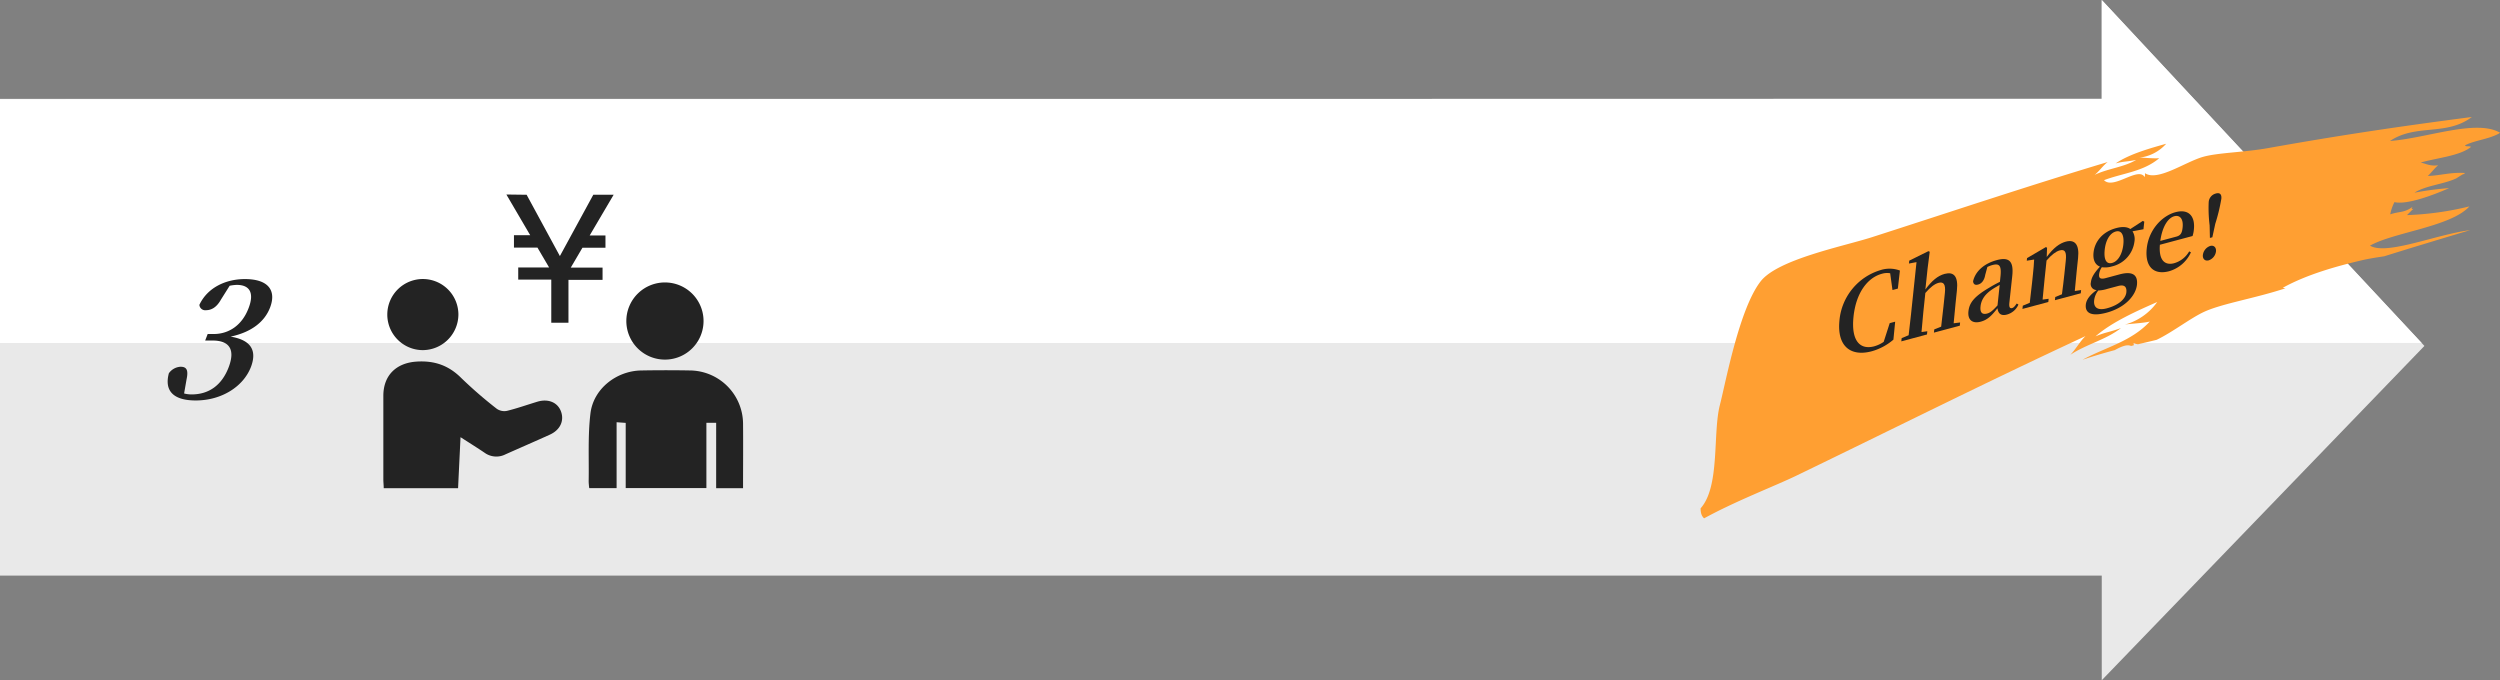 <svg xmlns="http://www.w3.org/2000/svg" viewBox="0 0 860 234"><rect x="0" y="0" width="860" height="234" fill="#808080" stroke="none"/><defs><style>.cls-1{fill:#e9e9e9;}.cls-2{fill:#fff;}.cls-3{fill:#ff9f32;}.cls-4{fill:#232323;}</style></defs><g id="レイヤー_2" data-name="レイヤー 2"><g id="main"><polygon class="cls-1" points="0 198 723 198 723 234 834 119 723 0 723 34 0 34 0 198"/><polygon class="cls-2" points="0 117.99 833.04 117.98 723 0 723 34 0 34.14 0 117.99"/><path class="cls-3" d="M586.23,178.3c10.8-5.94,24.31-11.09,31.74-14.68,33.81-16.34,65.12-32.07,99.44-48-1.89,1.79-3.37,4.58-5.23,6.45,5.44-3.64,12.31-5.19,17.44-9.22-3.88,1.42-5.33,1.4-8.76,2.86,5.76-5.06,14.72-8.94,21.22-11.82a20.16,20.16,0,0,1-11.33,7.83c1.19-.35,6.11-.47,8.79-1.11-6.43,6.93-15.35,8.88-23.11,13.13l.05,0c3.61-1.23,7.3-2.31,11-3.3,2.21-1.22,4.21-2.07,5.59-1.43l.95-.23c0-.41-.08-.79-.08-.79a4.91,4.91,0,0,0,1.53.44c2.17-.53,4.3-1,6.4-1.53,5.45-2.58,11.8-7.59,16.57-9.73,6.3-2.82,17.33-4.55,27.76-8a6.8,6.8,0,0,1-.92-.17c8.19-4.53,18.41-7.44,27.75-9.59,2-.45,4.42-.84,7.13-1.24,9.84-3.08,19.54-6,29.55-9C837.9,80.68,821,87.93,815.28,84.5,823.5,79.86,843.14,78,849.48,71A105,105,0,0,1,828,74c.87-.86,1.38-1.4,2.26-2.22-.73.28-.82.06-.27-.67-3,2.19-4.49,1.52-7.75,2.63a15.47,15.47,0,0,1,1.45-4.21c4.26,1,13.33-2.4,18.82-4.82a106.81,106.81,0,0,0-11.95,1.58c3.93-2.5,9.85-2.83,14.41-4.93.93-.6,1.9-1.22,2.36-1.45a.59.59,0,0,1,0,.08,8,8,0,0,0,.67-.47c-4.92-.36-8.78.93-12.83,1,1.5-1.43,2.12-2.43,3.55-3.68-2.72.41-4.12-.51-6-.92,5.4-1.59,13.49-2.25,17.33-5.4-1-.43-1.61.1-2.1-.52,3.47-1.81,8.7-2.16,12.1-4.32-8.18-4.82-25.26,1.88-37.88,2.82,8.86-6,19.44-1.62,28.14-8.25-24.78,3.22-45.13,6.24-70,10.68-8.48,1.52-17.36,1.56-22.53,3.05-6.08,1.74-15.65,8.56-19.92,5.58a4.53,4.53,0,0,1-.08,1.37c-2.22-3.79-10.73,4.45-14,1.05,6.36-2.42,13.5-2.89,19-7.56-2.15.19-6-.3-7-.17a14.55,14.55,0,0,0,9.39-4.8c-5.28,1.49-12.57,3.48-17.4,6.77,2.78-.75,3.92-.56,7.06-1.21-4.27,2.55-9.78,2.95-14.28,5.16,1.58-1.25,2.91-3.25,4.5-4.44-28,8.42-53.54,17-81.12,25.87-9.81,3.14-32.33,7.59-38.25,15.16-7.35,9.39-12,34.57-14,42.4-2.57,9.68.1,28.15-6.67,35.7C585,176.45,585.37,177.61,586.23,178.3Z"/><path class="cls-4" d="M651.33,116.84a19.45,19.45,0,0,1-7.46,4c-7.21,1.93-12-1.68-11.1-10.6A19.94,19.94,0,0,1,646.94,92.9a10.14,10.14,0,0,1,6.63.17l-.71,6.21-1.85.49L650.22,94a6.24,6.24,0,0,0-2.85.18c-4.81,1.29-8.88,6.38-9.76,14.75s2.26,11.5,7.13,10.2a10.84,10.84,0,0,0,3.25-1.53l2.07-6.44,1.88-.5Z"/><path class="cls-4" d="M674.28,110.93l-.11,1.11-8.9,2.38.12-1.11,2.37-.94c.24-2,.58-5,.8-7l.48-4.59c.33-3.11-.5-3.93-2.19-3.48-1.3.35-2.77,1.44-4.53,3.48l-.68,6.44c-.2,2-.49,5-.64,7l2-.27-.12,1.11-8.83,2.37.12-1.11,2.4-1c.25-2,.6-5,.8-7l1.91-18.15-2.6.49.1-1,6.59-3.26.46.19-.73,5.73-.77,7.26c2.21-3,4.25-4.72,6.62-5.36,3.09-.82,4.76.71,4.23,5.69l-.45,4.3c-.21,2-.49,5-.67,7Z"/><path class="cls-4" d="M694.34,104.76a6,6,0,0,1-4,3.46c-2,.53-3-.38-3.2-2.2-2,2.55-3.39,4-5.79,4.64-2.73.74-4.52-.52-4.21-3.53s2-5.13,7.18-8.18c1-.62,2.35-1.37,3.65-2l.19-1.82c.4-3.8-.37-4.6-2.8-3.95a9,9,0,0,0-1.71.67l-.73,2.7c-.34,2-1.3,3-2.4,3.32s-1.69-.1-1.78-1.12c.77-3.34,3.67-6.07,8.18-7.28,4.26-1.14,5.83.43,5.3,5.44l-1,9.24c-.17,1.61.23,2,.94,1.83.49-.13.91-.56,1.59-1.57ZM687.89,98c-1,.58-1.95,1.12-2.53,1.51-2.68,1.8-3.83,3.71-4.06,5.93s.71,2.83,2.27,2.42c1.07-.29,1.94-1,3.58-2.81Z"/><path class="cls-4" d="M715.9,99.78l-.11,1.11-8.9,2.38.12-1.11,2.3-.93c.28-2,.62-5,.84-7l.48-4.58c.33-3.11-.37-4-2.13-3.5-1.2.32-2.73,1.43-4.49,3.47l-.68,6.44c-.21,2-.5,5-.68,7l2.08-.28-.11,1.11-8.9,2.38.12-1.11,2.4-1c.25-2,.59-5,.8-7l.27-2.58c.25-2.33.35-3.61.43-5.3l-2.53.4.09-.89L703.77,85l.42.2-.12,3.2c2.32-3.16,4.44-4.7,6.55-5.27,3-.81,4.75.82,4.24,5.62l-.46,4.36c-.21,2-.49,5-.67,7Z"/><path class="cls-4" d="M737.35,78.86l-3.77.7a5.09,5.09,0,0,1,.67,3.54,10.06,10.06,0,0,1-7.78,8.56,8,8,0,0,1-3.43.26,5.31,5.31,0,0,0-.95,2.44c-.14,1.29.44,1.8,2.26,1.31l4.77-1.28c4.64-1.24,6.31.29,6,3.52-.39,3.76-4.08,7.94-10.48,9.66-5.55,1.49-7.4-.11-7.12-2.79.17-1.65,1.36-3.32,3.74-5a2.08,2.08,0,0,1-2-2.6c.17-1.65,1-3.13,3.13-5.46-1.7-.66-2.47-2.37-2.21-4.84.41-3.87,3.19-7.19,7.77-8.41,2.17-.59,3.83-.44,4.88.32L737.12,76l.51.25ZM724.9,99.38a11.71,11.71,0,0,1-3.08.55,6.55,6.55,0,0,0-1.43,3.38c-.28,2.65,1.42,3.55,4.38,2.75,4.19-1.12,6.47-3.33,6.7-5.51.17-1.65-.46-2.8-2.8-2.18Zm5.53-15.29c.34-3.25-.65-5-2.63-4.44s-3.43,2.94-3.78,6.27.54,5.07,2.55,4.53S730.07,87.46,730.43,84.09Z"/><path class="cls-4" d="M743,84.2c-.44,5.44,1.77,7.18,4.92,6.34a8.78,8.78,0,0,0,5.16-4.06l.6.32a11.85,11.85,0,0,1-7.47,6.49c-5.1,1.37-8.41-1.29-7.73-7.81s5.35-11.28,9.9-12.49,6.79,1.41,6.32,5.92a10.39,10.39,0,0,1-.46,2.28Zm5.7-2.81c1.49-.4,1.93-1.32,2.12-3.14.31-2.9-.89-4.39-2.87-3.86s-4.06,3.21-4.81,8.49Z"/><path class="cls-4" d="M757.79,87.69a3.78,3.78,0,0,1,2.51-3.08c1.27-.34,2.13.5,2,1.88a3.73,3.73,0,0,1-2.51,3.07C758.53,89.9,757.65,89.06,757.79,87.69Zm6.35-19.3A63.11,63.11,0,0,1,762.05,77l-1,4.62-.84.23-.1-4.33a48.14,48.14,0,0,1-.32-7.94,3.26,3.26,0,0,1,2.42-3C763.56,66.17,764.31,66.78,764.14,68.39Z"/><path class="cls-4" d="M181.16,67,192.6,88.09,204.09,67h7l-8.24,14h5.43v4.23h-7.93l-4,6.82h10.93v4.23H195.55v14.74h-5.91V96.19H178.27V92h10.62l-4-6.82H176.8V80.91h5.59l-8.2-14Z"/><path class="cls-4" d="M158.42,150.39c-.29,6.14-.57,11.78-.84,17.55H132c0-1-.12-1.94-.13-2.88q0-14.44,0-28.89c0-7.09,4.46-11.33,11.44-11.78,6.1-.39,11,1.28,15.36,5.64a148.61,148.61,0,0,0,12.22,10.59,4.58,4.58,0,0,0,3.5.72c3.54-.87,7-2.11,10.49-3.16,3.75-1.12,7,.27,8.12,3.42s-.26,6.29-3.87,7.93c-5.09,2.3-10.2,4.52-15.3,6.79a6.88,6.88,0,0,1-7.11-.56C164.12,154,161.45,152.34,158.42,150.39Z"/><path class="cls-4" d="M215.24,167.89V145.47l-3.13-.22v22.67H202.7a22.28,22.28,0,0,1-.2-2.32c.14-7.79-.31-15.65.61-23.35,1-8.47,8.9-14.65,17.45-14.81q8.53-.16,17.05,0a18.45,18.45,0,0,1,18,18.17c.07,7.39,0,14.79,0,22.33h-9.25V145.45H243v22.44Z"/><path class="cls-4" d="M229.2,97.17A13.27,13.27,0,0,1,229,123.7a13.27,13.27,0,1,1,.17-26.53Z"/><path class="cls-4" d="M145.2,120.44a12.23,12.23,0,1,1,12.49-12.1A12.31,12.31,0,0,1,145.2,120.44Z"/><path class="cls-4" d="M76,103.07c-1.46,2.63-3.25,3.64-5.15,3.64a2,2,0,0,1-2.26-1.85C71.49,98.7,78,96,84.23,96c8.18,0,10.89,4,8.67,9.8-1.8,4.7-6.13,8.4-13.57,10,7.42,1.23,9,5.1,7,10.42-2.61,6.77-10.09,11.54-19,11.54-7.57,0-10.88-3.2-9.24-9.36a5.29,5.29,0,0,1,4-2.24c2.08,0,2.79,1.07,2.08,4.37l-.84,4.82a9.82,9.82,0,0,0,2.61.33c6,0,10.38-3.25,12.7-9.29s.42-9.25-5.58-9.25H70.58l.86-2.24h2.07c5.21,0,9.77-3,12-8.9,2-5.15.48-8-4.06-8A14.64,14.64,0,0,0,79,98.3Z"/></g></g></svg>